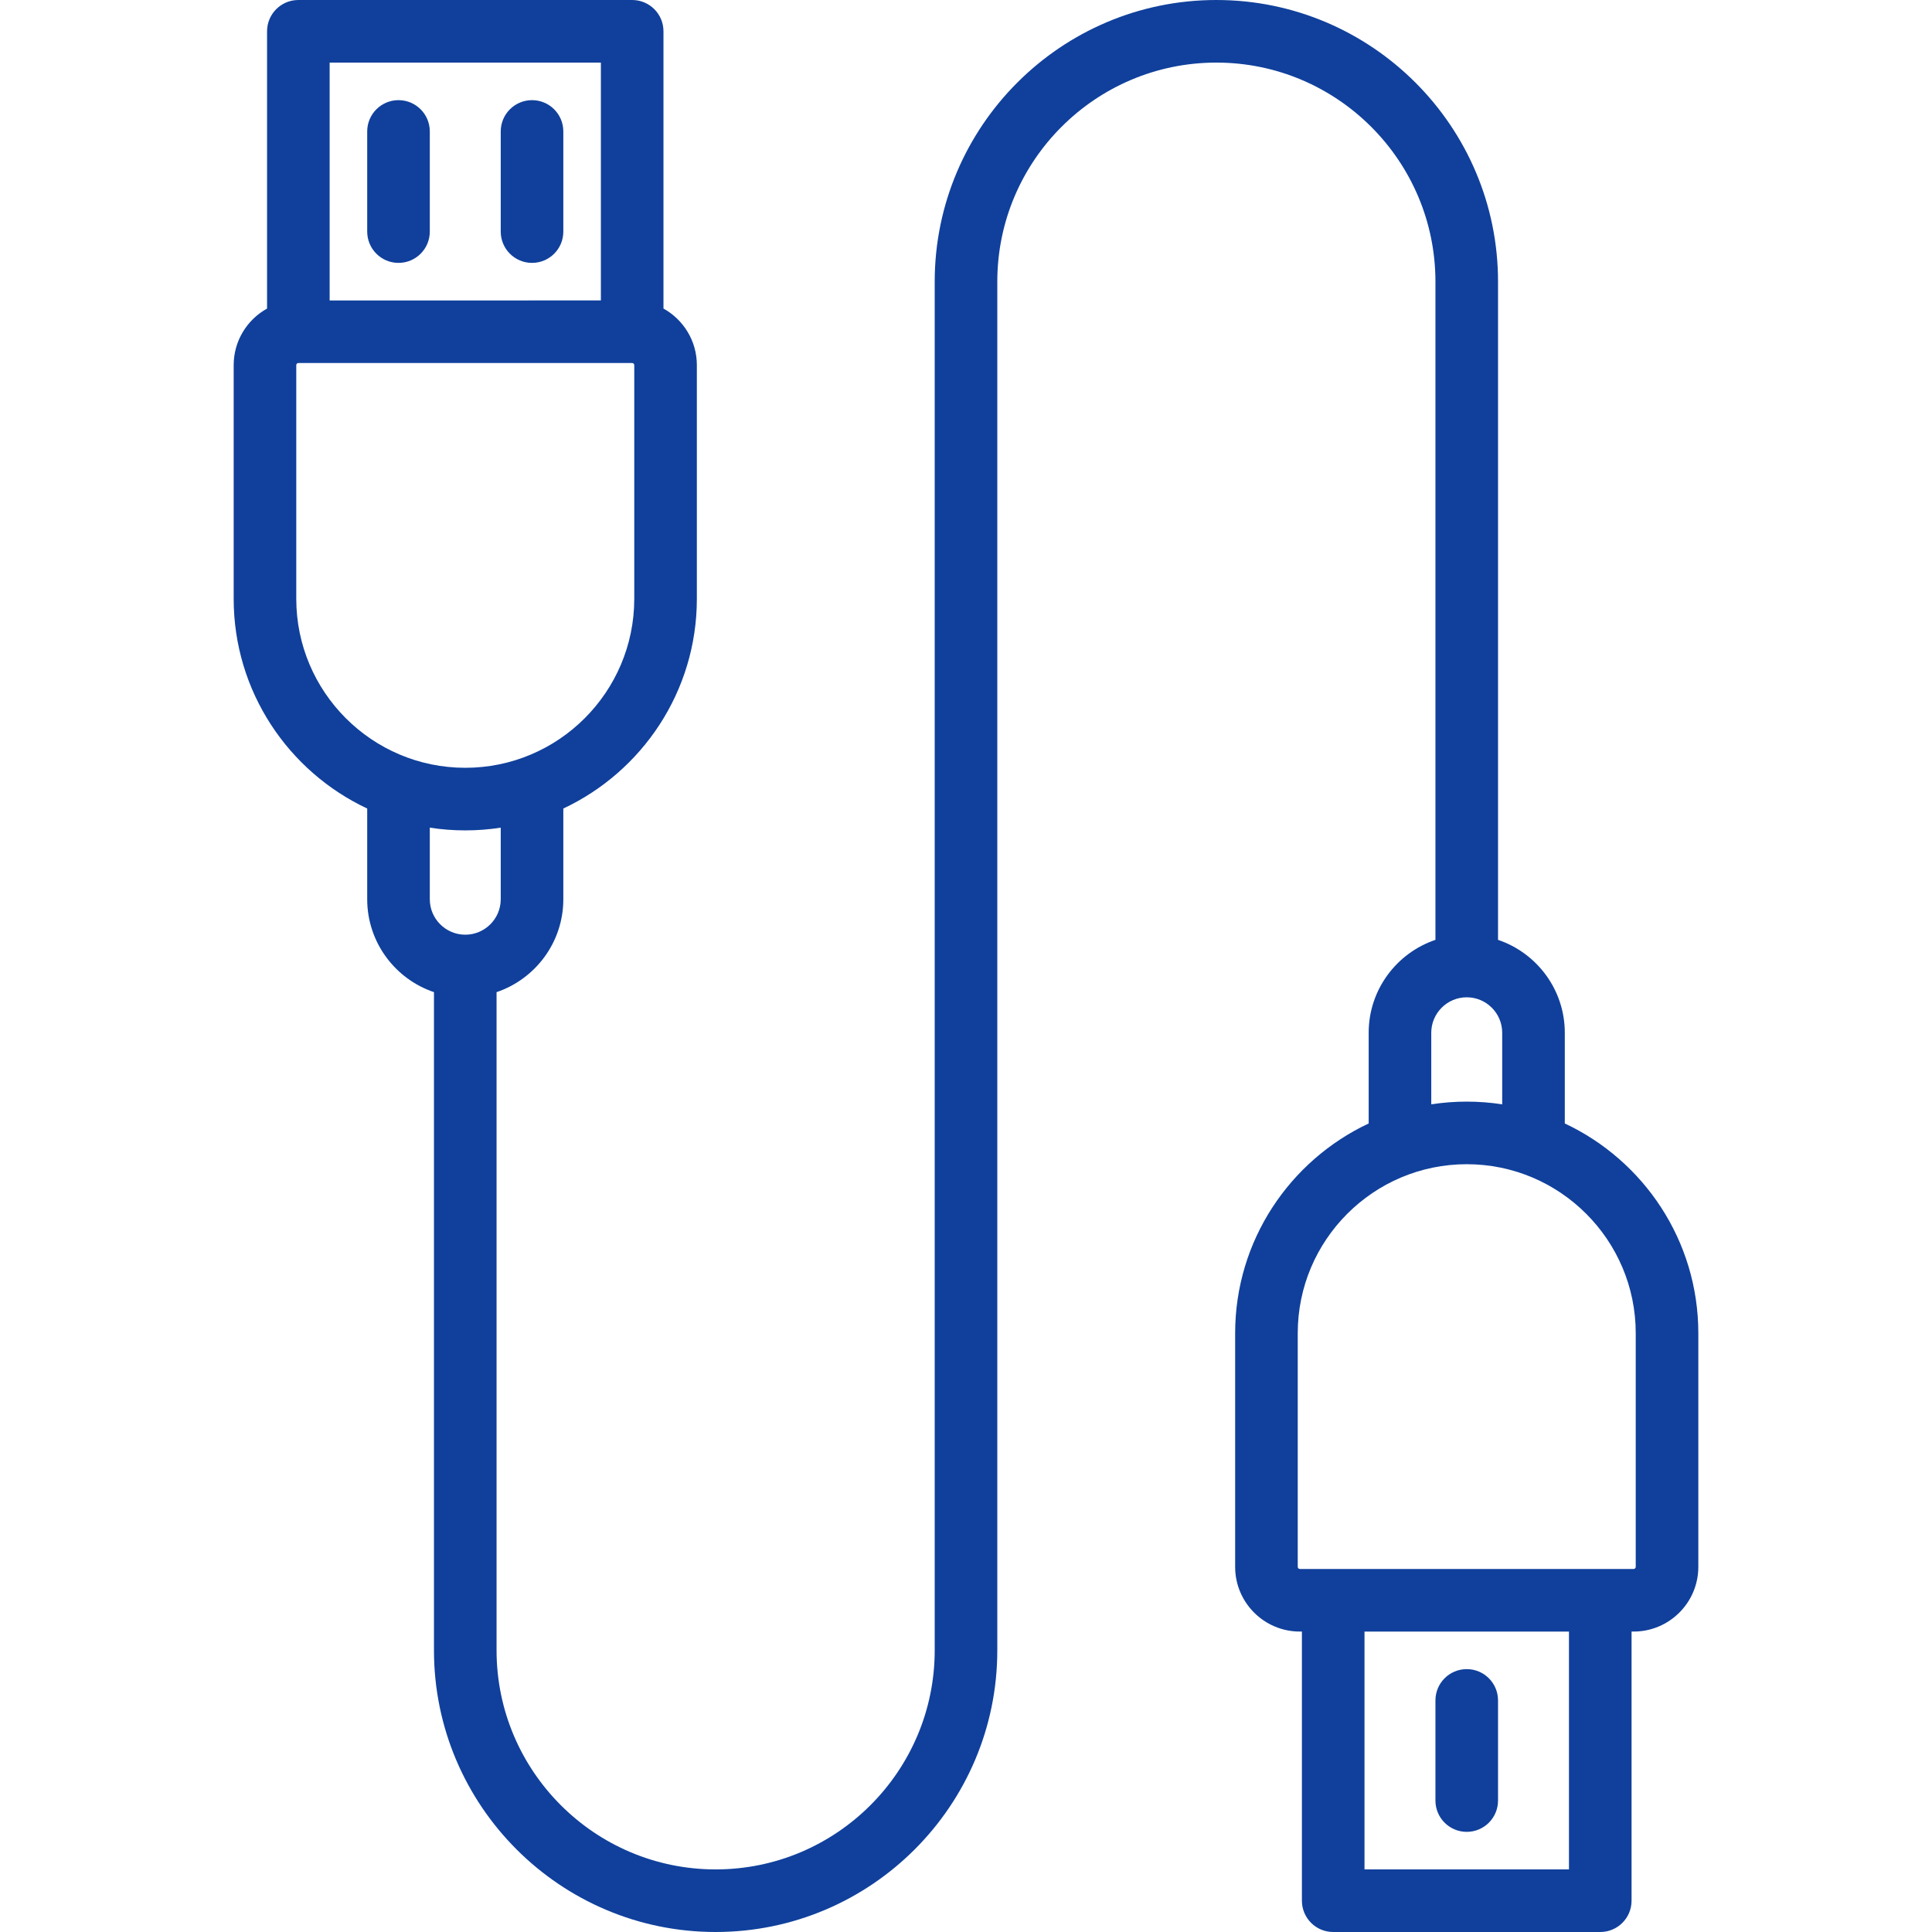 <?xml version="1.0" encoding="UTF-8"?> <svg xmlns="http://www.w3.org/2000/svg" xmlns:xlink="http://www.w3.org/1999/xlink" fill="#10409C" height="64px" width="64px" version="1.1" id="Capa_1" viewBox="0 0 463 463" xml:space="preserve"> <g id="SVGRepo_bgCarrier" stroke-width="0"></g> <g id="SVGRepo_tracerCarrier" stroke-linecap="round" stroke-linejoin="round"></g> <g id="SVGRepo_iconCarrier"> <g> <path d="M95.5,63c4.143,0,7.5-3.357,7.5-7.5v-24c0-4.143-3.357-7.5-7.5-7.5S88,27.357,88,31.5v24C88,59.643,91.357,63,95.5,63z"></path> <path d="M127.5,63c4.143,0,7.5-3.357,7.5-7.5v-24c0-4.143-3.357-7.5-7.5-7.5s-7.5,3.357-7.5,7.5v24C120,59.643,123.357,63,127.5,63 z"></path> <path d="M375,269.237V247.5c0-10.336-6.71-19.128-16-22.266V67.5C359,30.28,328.72,0,291.5,0S224,30.28,224,67.5v328 c0,28.948-23.552,52.5-52.5,52.5S119,424.448,119,395.5V237.766c9.29-3.138,16-11.93,16-22.266v-21.737 c18.885-8.866,32-28.057,32-50.263v-56c0-5.827-3.235-10.908-8-13.555V7.5c0-4.143-3.357-7.5-7.5-7.5h-80C67.357,0,64,3.357,64,7.5 v66.445c-4.765,2.647-8,7.728-8,13.555v56c0,22.206,13.115,41.398,32,50.263V215.5c0,10.336,6.71,19.128,16,22.266V395.5 c0,37.22,30.28,67.5,67.5,67.5s67.5-30.28,67.5-67.5v-328c0-28.948,23.552-52.5,52.5-52.5S344,38.552,344,67.5v157.734 c-9.29,3.138-16,11.93-16,22.266v21.737c-18.885,8.866-32,28.057-32,50.263v56c0,8.547,6.953,15.5,15.5,15.5h0.5v64.5 c0,4.143,3.357,7.5,7.5,7.5h64c4.143,0,7.5-3.357,7.5-7.5V391h0.5c8.547,0,15.5-6.953,15.5-15.5v-56 C407,297.294,393.885,278.102,375,269.237z M144,15v57H79V15H144z M71,143.5v-56c0-0.275,0.225-0.5,0.5-0.5h80 c0.275,0,0.5,0.225,0.5,0.5v56c0,22.332-18.168,40.5-40.5,40.5S71,165.832,71,143.5z M103,198.349 c2.772,0.428,5.61,0.651,8.5,0.651s5.728-0.223,8.5-0.651V215.5c0,4.687-3.813,8.5-8.5,8.5s-8.5-3.813-8.5-8.5V198.349z M343,247.5 c0-4.687,3.813-8.5,8.5-8.5s8.5,3.813,8.5,8.5v17.151c-2.772-0.428-5.61-0.651-8.5-0.651s-5.728,0.223-8.5,0.651V247.5z M376,448 h-49v-57h49V448z M392,375.5c0,0.275-0.225,0.5-0.5,0.5h-80c-0.275,0-0.5-0.225-0.5-0.5v-56c0-22.332,18.168-40.5,40.5-40.5 s40.5,18.168,40.5,40.5V375.5z"></path> <path d="M351.5,439c4.143,0,7.5-3.357,7.5-7.5v-24c0-4.143-3.357-7.5-7.5-7.5s-7.5,3.357-7.5,7.5v24 C344,435.643,347.357,439,351.5,439z"></path> </g> </g> </svg> 